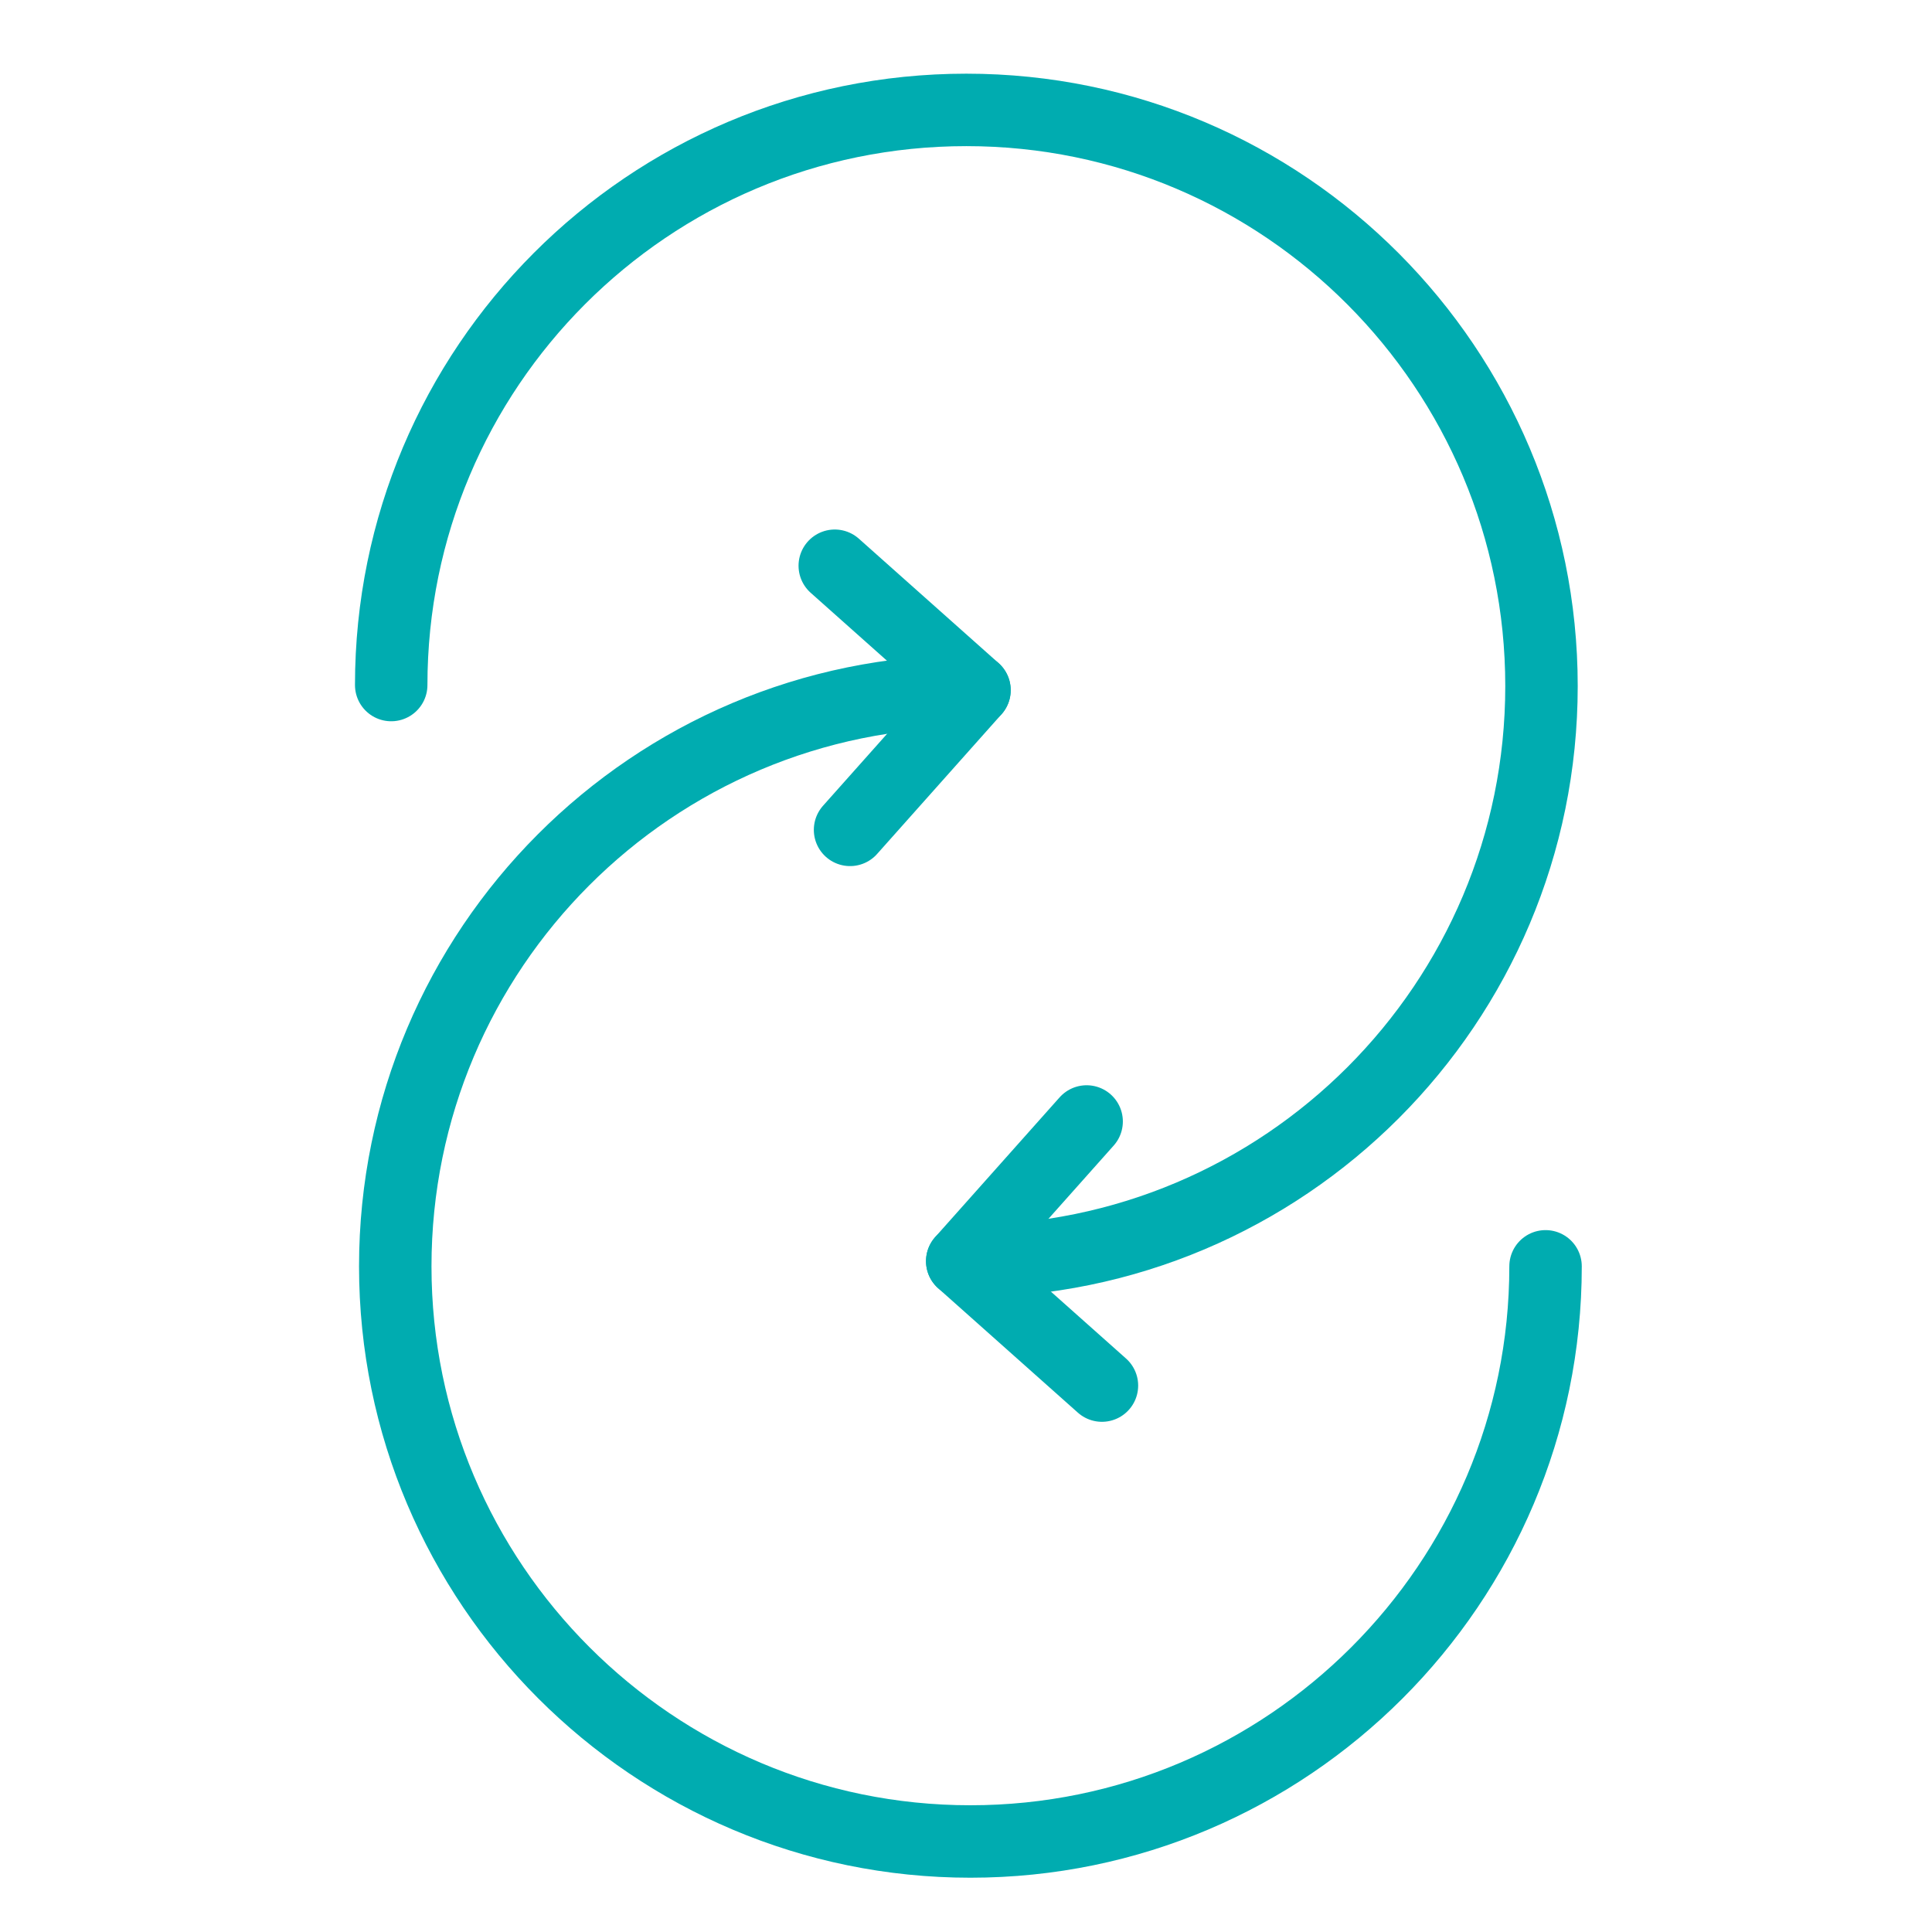 <svg width="80" height="80" viewBox="0 0 80 80" fill="none" xmlns="http://www.w3.org/2000/svg">
<path d="M40.014 52.224C53.189 52.224 63.83 41.541 63.83 28.408C63.83 15.276 53.189 4.551 40.014 4.551C26.84 4.551 16.199 15.234 16.199 28.366" stroke="#00ACB0" stroke-width="3" stroke-miterlimit="10" stroke-linecap="round"/>
<path d="M39.844 52.222L44.995 46.438" stroke="#00ACB0" stroke-width="3" stroke-miterlimit="10" stroke-linecap="round"/>
<path d="M39.844 52.223L45.629 57.374" stroke="#00ACB0" stroke-width="3" stroke-miterlimit="10" stroke-linecap="round"/>
<path d="M40.182 28.621C27.008 28.621 16.367 39.304 16.367 52.436C16.367 65.569 27.05 76.252 40.182 76.252C53.315 76.252 63.998 65.569 63.998 52.436" stroke="#00ACB0" stroke-width="3" stroke-miterlimit="10" stroke-linecap="round"/>
<path d="M40.351 28.578L35.199 34.363" stroke="#00ACB0" stroke-width="3" stroke-miterlimit="10" stroke-linecap="round"/>
<path d="M40.351 28.577L34.566 23.426" stroke="#00ACB0" stroke-width="3" stroke-miterlimit="10" stroke-linecap="round"/>
</svg>
